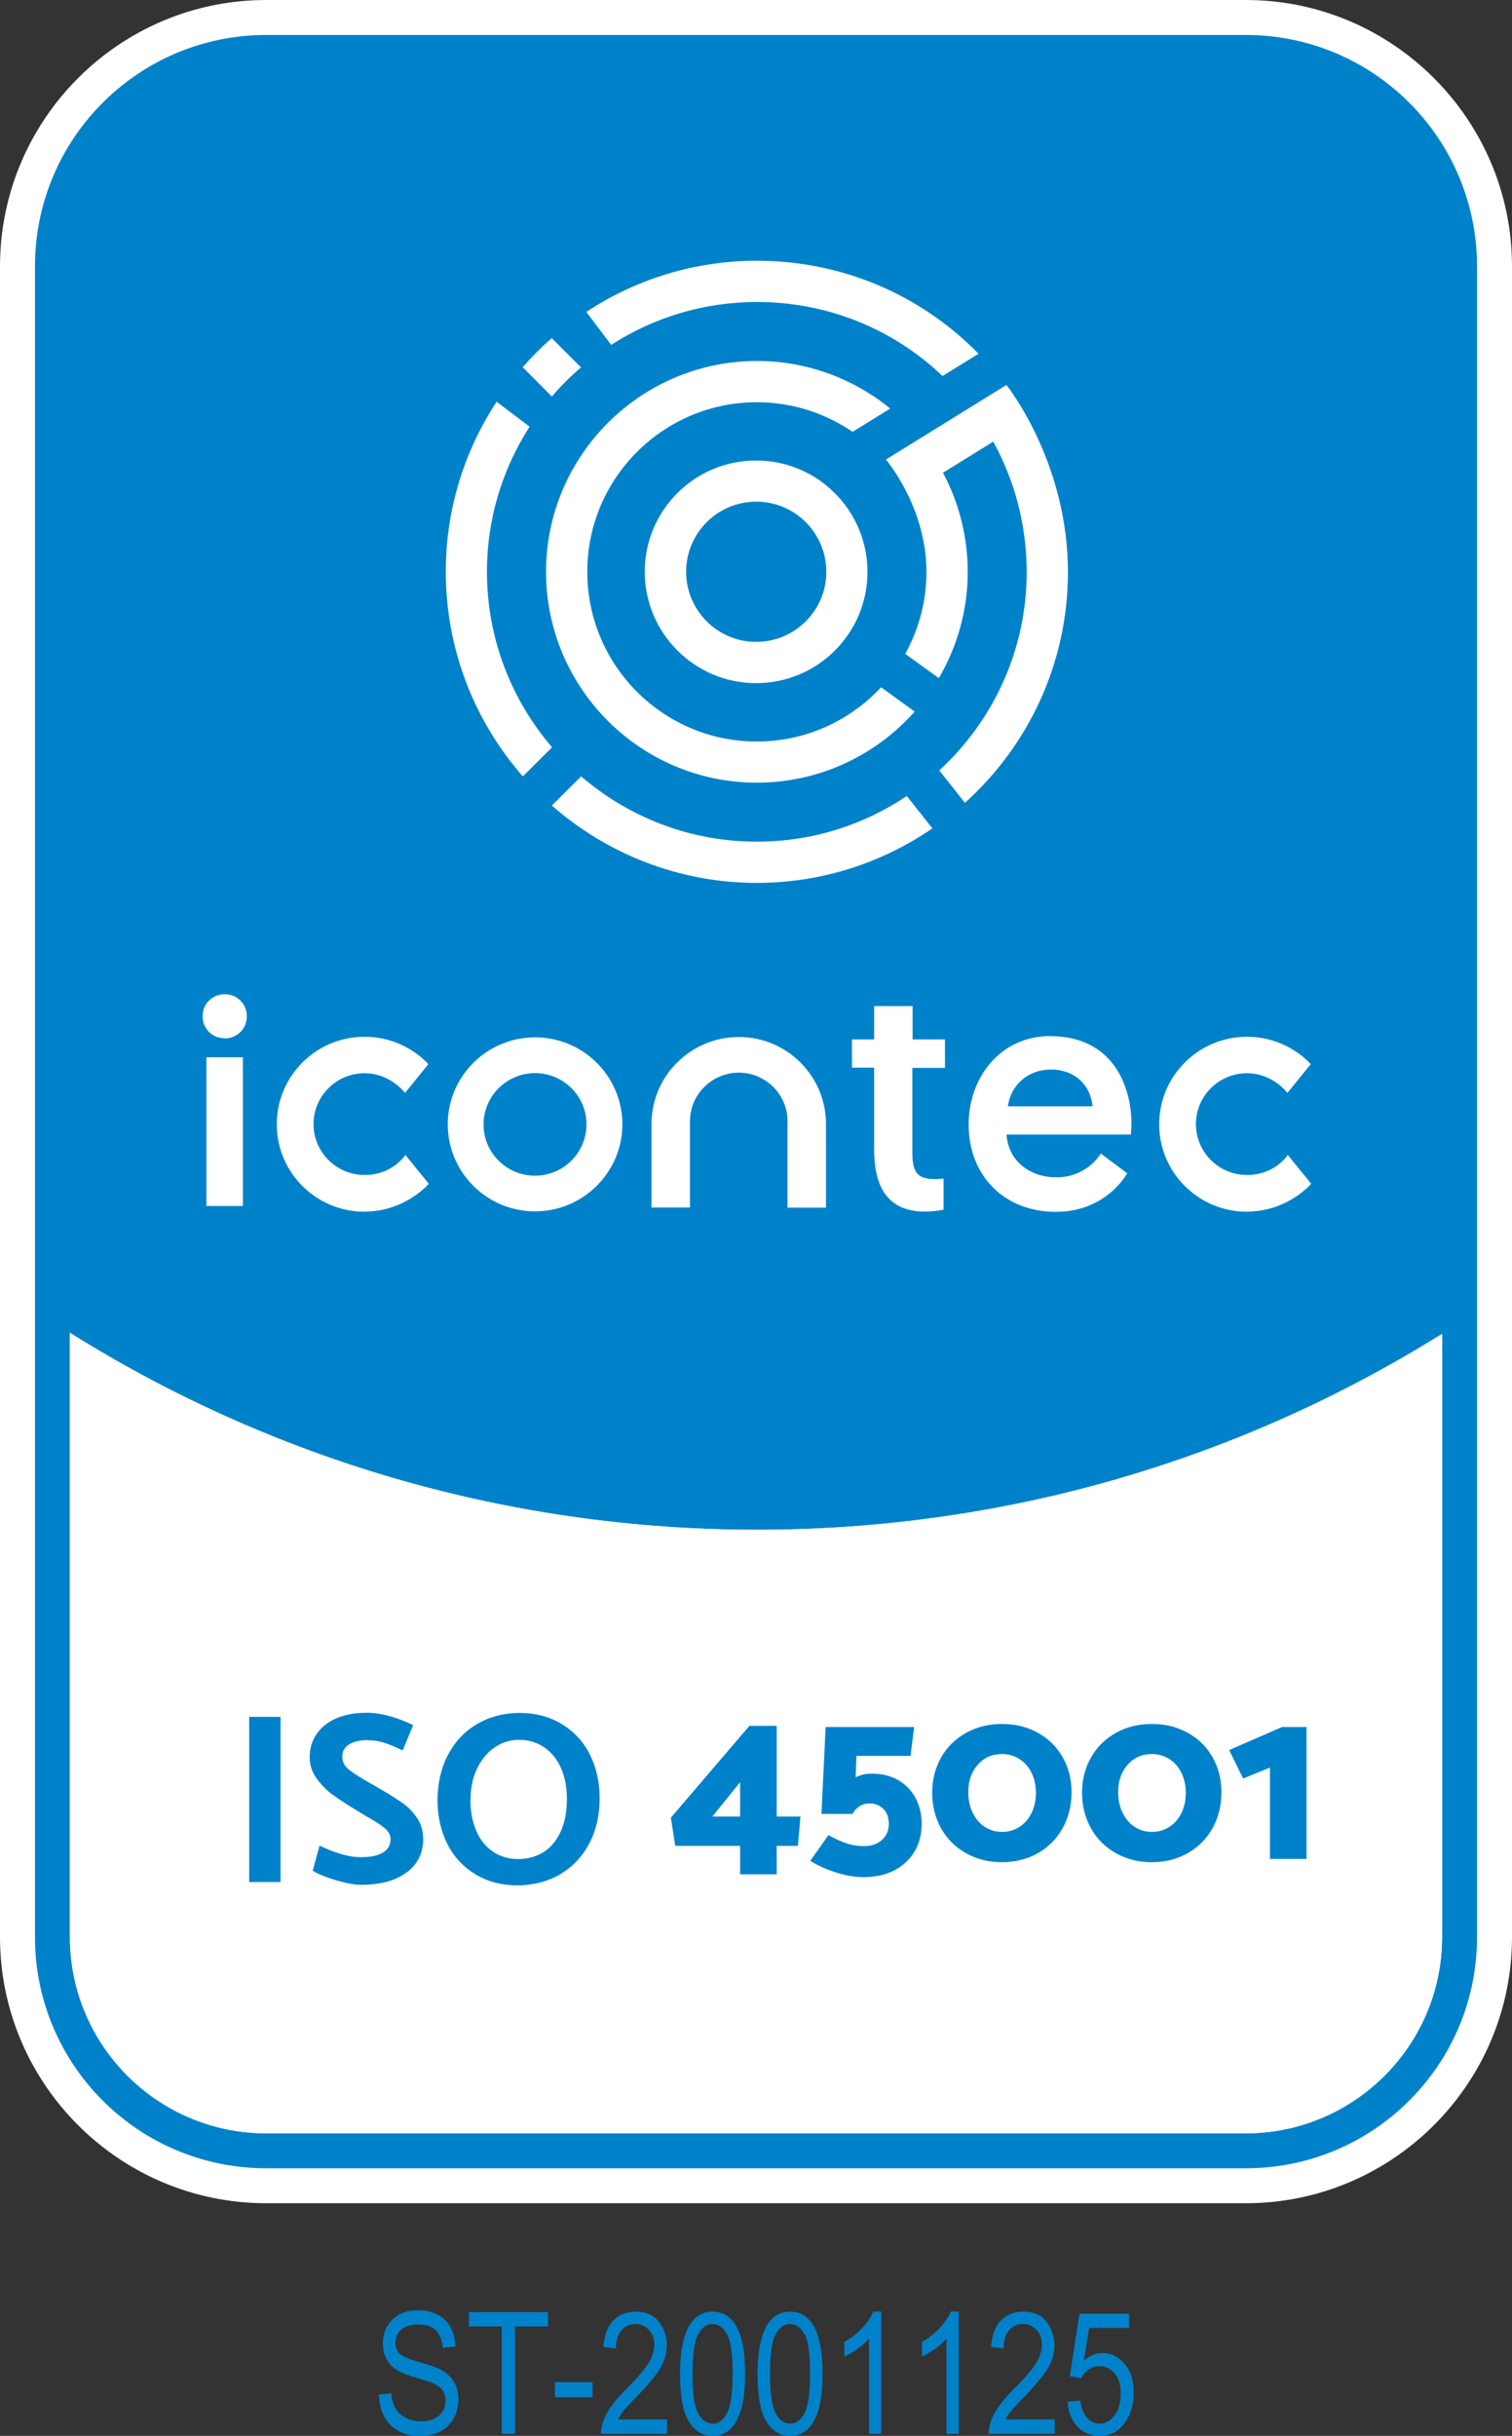 <?xml version="1.0" encoding="UTF-8"?>
<svg xmlns="http://www.w3.org/2000/svg" width="141" height="227" viewBox="0 0 141 227" fill="none">
  <rect x="0" y="0" width="141" height="227" fill="#333333" stroke="none"/>
  <g clip-path="url(#clip0_59_375)">
    <path d="M24.824 203.691C12.032 203.691 1.63 193.296 1.63 180.512V24.819C1.63 12.035 12.032 1.629 24.824 1.629H116.176C128.968 1.629 139.37 12.035 139.37 24.819V180.512C139.37 193.296 128.968 203.691 116.176 203.691H24.824ZM8.152 180.512C8.152 189.701 15.629 197.174 24.824 197.174H116.176C125.371 197.174 132.849 189.701 132.849 180.512V127.202C114.046 138.325 92.58 144.19 70.582 144.19C48.583 144.19 26.998 138.292 8.152 127.104V180.512Z" fill="#0082CA"></path>
    <path d="M116.176 3.259C128.088 3.259 137.739 12.915 137.739 24.819V180.512C137.739 192.416 128.088 202.061 116.176 202.061H24.824C12.912 202.061 3.261 192.416 3.261 180.512V24.819C3.261 12.915 12.912 3.259 24.824 3.259H116.176ZM24.824 198.803H116.176C126.262 198.803 134.479 190.602 134.479 180.512V124.302C115.937 135.881 94.036 142.561 70.582 142.561C47.127 142.561 25.096 135.837 6.521 124.204V180.512C6.521 190.602 14.727 198.803 24.824 198.803ZM116.176 0H24.824C11.14 0 0 11.133 0 24.819V180.512C0 194.187 11.14 205.32 24.824 205.32H116.176C129.86 205.32 141 194.187 141 180.512V24.819C141 11.133 129.86 0 116.176 0ZM24.824 195.544C16.531 195.544 9.782 188.799 9.782 180.512V129.928C28.28 140.345 49.181 145.819 70.582 145.819C91.982 145.819 112.763 140.377 131.218 130.015V180.512C131.218 188.799 124.469 195.544 116.176 195.544H24.824Z" fill="white"></path>
    <path d="M134.479 124.302V180.512C134.479 190.602 126.262 198.803 116.176 198.803H24.824C14.727 198.803 6.521 190.602 6.521 180.512V124.204C25.096 135.837 47.05 142.561 70.581 142.561C94.112 142.561 115.936 135.881 134.479 124.302Z" fill="white"></path>
    <path d="M23.237 175.385V159.994H26.161V175.385H23.237Z" fill="#0082CA"></path>
    <path d="M29.15 174.364L29.802 171.985C30.357 172.268 30.998 172.528 31.704 172.746C32.411 172.963 33.063 173.071 33.65 173.071C34.552 173.071 35.248 172.93 35.715 172.637C36.182 172.355 36.421 171.931 36.421 171.388C36.421 171.008 36.236 170.671 35.867 170.356C35.498 170.052 34.921 169.683 34.161 169.259L33.476 168.846C32.465 168.238 31.661 167.717 31.063 167.282C30.465 166.848 29.954 166.326 29.52 165.729C29.085 165.131 28.878 164.469 28.878 163.73C28.878 162.948 29.085 162.242 29.509 161.612C29.933 160.982 30.541 160.493 31.335 160.146C32.128 159.798 33.074 159.614 34.182 159.614C35.476 159.614 36.932 159.994 38.53 160.765L37.552 163.122C36.932 162.818 36.367 162.59 35.867 162.416C35.356 162.253 34.813 162.166 34.226 162.166C33.552 162.166 32.987 162.297 32.563 162.557C32.128 162.818 31.922 163.209 31.922 163.719C31.922 164.154 32.096 164.523 32.432 164.816C32.769 165.11 33.324 165.479 34.095 165.935L34.824 166.348L35.476 166.728C36.367 167.239 37.073 167.695 37.606 168.075C38.139 168.455 38.573 168.933 38.932 169.476C39.291 170.03 39.465 170.671 39.465 171.41C39.465 172.235 39.236 172.974 38.802 173.604C38.356 174.234 37.704 174.733 36.834 175.103C35.965 175.461 34.932 175.646 33.715 175.646C33.085 175.646 32.291 175.504 31.346 175.222C30.4 174.94 29.672 174.646 29.161 174.331L29.15 174.364Z" fill="#0082CA"></path>
    <path d="M48.355 159.625C49.909 159.625 51.257 159.972 52.409 160.678C53.561 161.384 54.431 162.329 55.028 163.546C55.626 164.751 55.92 166.098 55.92 167.597C55.92 169.161 55.605 170.562 54.963 171.768C54.333 172.984 53.442 173.929 52.3 174.625C51.159 175.309 49.844 175.667 48.344 175.7C46.79 175.7 45.442 175.352 44.301 174.646C43.16 173.94 42.29 172.995 41.693 171.79C41.095 170.584 40.801 169.248 40.801 167.749C40.801 166.25 41.117 164.806 41.747 163.589C42.377 162.373 43.258 161.406 44.41 160.711C45.562 160.016 46.866 159.657 48.355 159.625ZM43.866 167.738C43.866 168.814 44.051 169.759 44.41 170.606C44.768 171.442 45.29 172.094 45.964 172.55C46.638 173.006 47.42 173.245 48.333 173.245C49.181 173.245 49.942 173.039 50.638 172.626C51.322 172.213 51.866 171.572 52.268 170.725C52.67 169.878 52.866 168.835 52.866 167.608C52.866 166.554 52.681 165.609 52.322 164.784C51.964 163.958 51.442 163.307 50.757 162.84C50.083 162.373 49.29 162.134 48.398 162.134C47.583 162.134 46.833 162.362 46.149 162.829C45.464 163.285 44.91 163.947 44.497 164.795C44.084 165.653 43.877 166.63 43.877 167.749L43.866 167.738Z" fill="#0082CA"></path>
    <path d="M74.407 172.018H72.429V174.668H69.017V172.018H62.974L62.56 169.389L69.886 160.83H72.429V169.281H74.647L74.407 172.018ZM66.43 169.281H69.017V166.087L66.43 169.281Z" fill="#0082CA"></path>
    <path d="M79.516 169.042H76.603L76.994 160.939H85.254L84.907 163.632H79.864L79.798 165.631C80.222 165.403 80.711 165.283 81.276 165.283C82.266 165.283 83.113 165.501 83.82 165.924C84.526 166.348 85.059 166.924 85.418 167.63C85.776 168.336 85.95 169.118 85.95 169.954C85.95 170.921 85.733 171.79 85.287 172.539C84.841 173.289 84.211 173.875 83.396 174.299C82.581 174.722 81.614 174.929 80.516 174.929C79.733 174.929 78.885 174.788 77.983 174.505C77.081 174.223 76.266 173.853 75.56 173.408L77.255 171.018C77.918 171.377 78.505 171.638 78.994 171.801C79.483 171.963 80.016 172.04 80.581 172.04C81.244 172.04 81.798 171.855 82.233 171.475C82.668 171.095 82.885 170.595 82.885 169.954C82.885 169.389 82.722 168.933 82.385 168.585C82.048 168.238 81.624 168.064 81.103 168.064C80.711 168.064 80.374 168.162 80.092 168.368C79.809 168.575 79.614 168.792 79.516 169.042Z" fill="#0082CA"></path>
    <path d="M86.928 167.065C86.928 165.848 87.211 164.751 87.765 163.774C88.319 162.796 89.102 162.036 90.091 161.482C91.08 160.928 92.2 160.656 93.45 160.656C94.699 160.656 95.786 160.928 96.775 161.471C97.764 162.014 98.536 162.774 99.09 163.741C99.645 164.708 99.927 165.805 99.927 167.021C99.927 168.238 99.645 169.389 99.09 170.378C98.536 171.366 97.764 172.148 96.775 172.702C95.786 173.256 94.678 173.538 93.428 173.538C92.178 173.538 91.08 173.256 90.091 172.702C89.102 172.148 88.319 171.377 87.765 170.389C87.211 169.4 86.928 168.292 86.928 167.065ZM90.297 167C90.297 167.706 90.428 168.346 90.7 168.911C90.971 169.476 91.341 169.921 91.819 170.236C92.297 170.551 92.841 170.714 93.45 170.714C94.058 170.714 94.58 170.562 95.069 170.247C95.558 169.932 95.927 169.498 96.199 168.944C96.471 168.39 96.601 167.771 96.601 167.087C96.601 166.402 96.471 165.772 96.199 165.218C95.927 164.664 95.558 164.241 95.069 163.926C94.58 163.611 94.036 163.459 93.428 163.459C92.515 163.459 91.765 163.795 91.178 164.458C90.591 165.121 90.297 165.968 90.297 167Z" fill="#0082CA"></path>
    <path d="M100.905 167.065C100.905 165.848 101.188 164.751 101.742 163.774C102.296 162.796 103.079 162.036 104.068 161.482C105.057 160.928 106.177 160.656 107.427 160.656C108.676 160.656 109.763 160.928 110.752 161.471C111.741 162.014 112.513 162.774 113.067 163.741C113.622 164.708 113.904 165.805 113.904 167.021C113.904 168.238 113.622 169.389 113.067 170.378C112.513 171.366 111.741 172.148 110.752 172.702C109.763 173.256 108.655 173.538 107.405 173.538C106.155 173.538 105.057 173.256 104.068 172.702C103.079 172.148 102.296 171.377 101.742 170.389C101.188 169.4 100.905 168.292 100.905 167.065ZM104.275 167C104.275 167.706 104.405 168.346 104.677 168.911C104.948 169.476 105.318 169.921 105.796 170.236C106.274 170.551 106.818 170.714 107.427 170.714C108.035 170.714 108.557 170.562 109.046 170.247C109.535 169.932 109.905 169.498 110.176 168.944C110.448 168.39 110.578 167.771 110.578 167.087C110.578 166.402 110.448 165.772 110.176 165.218C109.905 164.664 109.535 164.241 109.046 163.926C108.557 163.611 108.013 163.459 107.405 163.459C106.492 163.459 105.742 163.795 105.155 164.458C104.568 165.121 104.275 165.968 104.275 167Z" fill="#0082CA"></path>
    <path d="M118.426 173.234V164.719L115.926 165.74L114.622 163.089L119.556 160.939H121.838V173.234H118.426Z" fill="#0082CA"></path>
    <path d="M70.505 63.661C64.777 63.661 60.126 59.001 60.126 53.277C60.126 47.553 64.788 42.904 70.516 42.915C76.244 42.915 80.896 47.575 80.896 53.299C80.896 59.023 76.233 63.672 70.505 63.661ZM70.527 46.749C66.918 46.749 63.984 49.671 63.984 53.277C63.984 56.883 66.908 59.816 70.516 59.816C74.124 59.816 77.059 56.894 77.059 53.288C77.059 49.682 74.135 46.749 70.527 46.749Z" fill="white"></path>
    <path d="M51.474 69.635C47.692 65.225 45.409 59.512 45.409 53.277C45.409 48.302 46.877 43.664 49.387 39.765L46.312 37.441C43.323 41.992 41.573 47.422 41.573 53.266C41.573 60.565 44.279 67.245 48.757 72.35L51.485 69.635H51.474Z" fill="white"></path>
    <path d="M48.746 34.225L51.463 36.952C52.3 35.974 53.202 35.073 54.181 34.236L51.453 31.51C50.485 32.357 49.583 33.259 48.735 34.225" fill="white"></path>
    <path d="M70.603 24.298C64.723 24.298 59.256 26.047 54.681 29.066L56.996 32.14C60.919 29.609 65.593 28.143 70.593 28.143C77.146 28.143 83.265 30.63 87.895 35.04L91.254 32.965C85.83 27.426 78.494 24.309 70.593 24.298" fill="white"></path>
    <path d="M82.157 64.052C79.266 67.158 75.146 69.103 70.571 69.103C61.843 69.103 54.757 61.999 54.767 53.277C54.767 44.555 61.876 37.473 70.592 37.484C73.82 37.484 76.918 38.472 79.505 40.243L83.015 38.071C79.548 35.246 75.19 33.639 70.603 33.639C59.767 33.639 50.931 42.437 50.92 53.277C50.92 64.117 59.724 72.937 70.571 72.937C76.429 72.937 81.689 70.373 85.298 66.311L82.168 64.052H82.157Z" fill="white"></path>
    <path d="M84.57 74.175C80.559 76.869 75.744 78.444 70.56 78.433C64.31 78.433 58.593 76.13 54.191 72.35L51.463 75.066C56.572 79.541 63.245 82.267 70.549 82.278C76.635 82.278 82.276 80.399 86.95 77.195L84.559 74.175H84.57Z" fill="white"></path>
    <path d="M93.852 35.876L82.613 42.828C82.613 42.828 86.396 47.227 86.396 53.299C86.396 56.068 85.667 58.675 84.418 60.934L87.548 63.194C89.254 60.283 90.243 56.905 90.243 53.299C90.243 50.051 89.45 46.89 87.939 44.055L92.623 41.155C94.667 44.859 95.743 49.03 95.743 53.309C95.743 60.62 92.591 67.202 87.591 71.796L89.982 74.816C95.873 69.515 99.59 61.836 99.59 53.309C99.59 42.991 93.852 35.876 93.852 35.876Z" fill="white"></path>
    <path d="M49.898 96.67C45.409 96.67 41.757 100.298 41.757 104.773C41.757 109.248 45.398 112.886 49.887 112.886C54.376 112.886 58.028 109.259 58.039 104.783C58.039 100.308 54.398 96.67 49.898 96.67ZM49.887 109.563C47.235 109.563 45.083 107.412 45.094 104.783C45.094 102.144 47.246 100.004 49.898 100.004C52.55 100.004 54.702 102.155 54.691 104.783C54.691 107.423 52.539 109.563 49.887 109.563Z" fill="white"></path>
    <path d="M22.65 112.387H19.248V98.527H22.65V112.387ZM20.955 96.757C19.792 96.757 18.89 95.855 18.89 94.704C18.89 93.552 19.803 92.651 20.955 92.651C22.118 92.651 23.02 93.552 23.02 94.715C23.02 95.866 22.107 96.767 20.955 96.767" fill="white"></path>
    <path d="M68.907 96.637C64.419 96.637 60.756 100.265 60.756 104.74V112.528H64.343V104.49C64.343 101.992 66.386 99.961 68.897 99.961C71.375 99.961 73.396 101.949 73.44 104.403V112.539H77.026V104.751C77.026 100.276 73.385 96.637 68.897 96.637" fill="white"></path>
    <path d="M87.982 109.834C87.982 109.834 87.45 109.878 87.243 109.878C85.776 109.878 85.08 109.508 85.08 107.445V99.516H88.123V96.865H85.102V93.759H81.515V96.865H79.45V99.494H81.515V106.945C81.515 108.02 81.591 109.606 82.276 110.844C83.026 112.213 84.363 112.908 86.232 112.908C87.134 112.908 87.993 112.734 87.993 112.734V109.823L87.982 109.834Z" fill="white"></path>
    <path d="M33.986 112.919C29.476 112.919 25.802 109.259 25.813 104.762C25.813 100.265 29.487 96.615 33.997 96.615C37.812 96.615 39.942 99.168 39.942 99.168L37.769 101.851C37.769 101.851 36.421 100.015 33.997 100.015C31.367 100.015 29.237 102.144 29.237 104.751C29.237 107.369 31.367 109.497 33.997 109.497C36.627 109.497 37.801 107.629 37.801 107.629L39.986 110.312C39.986 110.312 37.812 112.908 33.997 112.908" fill="white"></path>
    <path d="M116.273 112.919C111.763 112.919 108.089 109.259 108.1 104.762C108.1 100.265 111.774 96.615 116.284 96.615C120.099 96.615 122.229 99.168 122.229 99.168L120.056 101.851C120.056 101.851 118.708 100.015 116.284 100.015C113.654 100.015 111.524 102.144 111.524 104.751C111.524 107.369 113.654 109.497 116.284 109.497C118.915 109.497 120.088 107.629 120.088 107.629L122.273 110.312C122.273 110.312 120.099 112.908 116.284 112.908" fill="white"></path>
    <path d="M97.97 96.55C93.199 96.55 90.33 100.504 90.33 104.794C90.33 109.573 93.666 112.93 98.448 112.93C103.231 112.93 105.111 109.335 105.111 109.335L102.655 107.499C102.655 107.499 101.405 109.715 98.514 109.715C95.96 109.715 94.014 108.118 93.862 105.728H105.459C105.459 105.728 105.513 104.99 105.513 104.718C105.513 101.221 103.763 96.561 97.97 96.561M93.992 103.089C94.275 101.025 95.96 99.668 97.992 99.668C100.122 99.668 101.687 101.004 101.883 103.1H93.992V103.089Z" fill="white"></path>
    <path d="M35.323 223.155L36.486 223.035C36.551 223.655 36.693 224.143 36.91 224.491C37.127 224.838 37.443 225.121 37.856 225.327C38.269 225.545 38.725 225.642 39.236 225.642C39.964 225.642 40.54 225.468 40.942 225.11C41.344 224.752 41.551 224.285 41.551 223.72C41.551 223.383 41.475 223.09 41.334 222.84C41.181 222.59 40.964 222.384 40.671 222.232C40.377 222.069 39.736 221.852 38.747 221.558C37.867 221.298 37.247 221.037 36.877 220.776C36.508 220.516 36.215 220.179 36.008 219.777C35.801 219.375 35.704 218.919 35.704 218.408C35.704 217.485 35.997 216.736 36.595 216.16C37.193 215.584 37.986 215.291 38.997 215.291C39.693 215.291 40.29 215.432 40.812 215.704C41.334 215.975 41.736 216.366 42.018 216.877C42.301 217.387 42.453 217.985 42.475 218.68L41.29 218.788C41.225 218.05 41.008 217.507 40.627 217.148C40.247 216.79 39.714 216.616 39.029 216.616C38.345 216.616 37.801 216.768 37.432 217.083C37.062 217.398 36.877 217.8 36.877 218.289C36.877 218.745 37.008 219.103 37.28 219.353C37.551 219.603 38.149 219.864 39.095 220.124C40.008 220.374 40.66 220.602 41.029 220.787C41.594 221.08 42.029 221.46 42.312 221.928C42.605 222.395 42.747 222.959 42.747 223.611C42.747 224.263 42.594 224.849 42.29 225.382C41.986 225.914 41.573 226.316 41.051 226.598C40.529 226.881 39.899 227.011 39.16 227.011C38.008 227.011 37.095 226.663 36.41 225.979C35.725 225.284 35.367 224.35 35.345 223.177L35.323 223.155Z" fill="#0082CA"></path>
    <path d="M46.79 226.804V216.801H43.725V215.465H51.105V216.801H48.029V226.804H46.8H46.79Z" fill="#0082CA"></path>
    <path d="M51.746 223.394V221.993H55.257V223.394H51.746Z" fill="#0082CA"></path>
    <path d="M62.202 225.469V226.805H56.05C56.039 226.261 56.202 225.653 56.539 224.991C56.887 224.317 57.506 223.524 58.419 222.612C59.484 221.547 60.191 220.722 60.517 220.146C60.843 219.571 61.017 219.027 61.017 218.528C61.017 217.952 60.843 217.474 60.506 217.116C60.169 216.757 59.756 216.573 59.256 216.573C58.724 216.573 58.289 216.768 57.952 217.159C57.615 217.55 57.441 218.115 57.441 218.854L56.267 218.702C56.354 217.615 56.658 216.801 57.191 216.247C57.724 215.704 58.43 215.421 59.3 215.421C60.245 215.421 60.962 215.736 61.452 216.377C61.941 217.018 62.18 217.746 62.18 218.56C62.18 219.277 61.984 219.972 61.604 220.635C61.223 221.298 60.495 222.177 59.43 223.285C58.745 223.98 58.31 224.458 58.115 224.708C57.919 224.958 57.756 225.219 57.626 225.469H62.191H62.202Z" fill="#0082CA"></path>
    <path d="M63.419 221.211C63.419 219.31 63.68 217.865 64.191 216.888C64.701 215.91 65.462 215.421 66.462 215.421C67.353 215.421 68.049 215.823 68.56 216.616C69.179 217.572 69.484 219.104 69.484 221.222C69.484 223.112 69.234 224.556 68.712 225.534C68.201 226.511 67.44 227.011 66.441 227.011C65.549 227.011 64.821 226.576 64.267 225.707C63.702 224.839 63.419 223.35 63.419 221.222V221.211ZM64.582 221.211C64.582 223.057 64.756 224.285 65.115 224.915C65.473 225.545 65.919 225.86 66.473 225.86C66.995 225.86 67.43 225.545 67.788 224.904C68.136 224.274 68.321 223.035 68.321 221.211C68.321 219.386 68.147 218.126 67.788 217.507C67.43 216.877 66.973 216.573 66.408 216.573C65.886 216.573 65.462 216.888 65.104 217.529C64.756 218.159 64.582 219.397 64.582 221.222V221.211Z" fill="#0082CA"></path>
    <path d="M70.647 221.211C70.647 219.31 70.907 217.865 71.418 216.888C71.929 215.91 72.69 215.421 73.69 215.421C74.581 215.421 75.277 215.823 75.787 216.616C76.407 217.572 76.711 219.104 76.711 221.222C76.711 223.112 76.461 224.556 75.94 225.534C75.429 226.511 74.668 227.011 73.668 227.011C72.777 227.011 72.049 226.576 71.494 225.707C70.929 224.839 70.647 223.35 70.647 221.222V221.211ZM71.809 221.211C71.809 223.057 71.983 224.285 72.342 224.915C72.701 225.545 73.146 225.86 73.701 225.86C74.222 225.86 74.657 225.545 75.016 224.904C75.364 224.274 75.548 223.035 75.548 221.211C75.548 219.386 75.374 218.126 75.016 217.507C74.657 216.877 74.201 216.573 73.635 216.573C73.114 216.573 72.69 216.888 72.331 217.529C71.983 218.159 71.809 219.397 71.809 221.222V221.211Z" fill="#0082CA"></path>
    <path d="M82.178 226.805H81.037V217.93C80.776 218.245 80.417 218.56 79.972 218.875C79.526 219.201 79.124 219.44 78.744 219.603V218.256C79.374 217.898 79.928 217.453 80.417 216.931C80.896 216.41 81.243 215.899 81.439 215.411H82.178V226.794V226.805Z" fill="#0082CA"></path>
    <path d="M89.406 226.805H88.265V217.93C88.004 218.245 87.645 218.56 87.2 218.875C86.754 219.201 86.352 219.44 85.972 219.603V218.256C86.602 217.898 87.156 217.453 87.645 216.931C88.124 216.41 88.472 215.899 88.667 215.411H89.406V226.794V226.805Z" fill="#0082CA"></path>
    <path d="M98.351 225.469V226.805H92.199C92.188 226.261 92.351 225.653 92.688 224.991C93.036 224.317 93.656 223.524 94.569 222.612C95.634 221.547 96.34 220.722 96.666 220.146C96.992 219.571 97.166 219.027 97.166 218.528C97.166 217.952 96.992 217.474 96.655 217.116C96.319 216.757 95.906 216.573 95.406 216.573C94.873 216.573 94.438 216.768 94.101 217.159C93.764 217.55 93.59 218.115 93.59 218.854L92.417 218.702C92.504 217.615 92.808 216.801 93.341 216.247C93.873 215.704 94.579 215.421 95.449 215.421C96.395 215.421 97.112 215.736 97.601 216.377C98.09 217.018 98.329 217.746 98.329 218.56C98.329 219.277 98.134 219.972 97.753 220.635C97.373 221.298 96.645 222.177 95.579 223.285C94.895 223.98 94.46 224.458 94.264 224.708C94.069 224.958 93.906 225.219 93.775 225.469H98.34H98.351Z" fill="#0082CA"></path>
    <path d="M99.558 223.828L100.753 223.709C100.84 224.437 101.058 224.969 101.384 225.327C101.71 225.686 102.09 225.86 102.525 225.86C103.068 225.86 103.536 225.61 103.927 225.11C104.318 224.61 104.514 223.937 104.514 223.068C104.514 222.253 104.329 221.623 103.949 221.178C103.568 220.733 103.09 220.505 102.525 220.505C102.177 220.505 101.851 220.602 101.557 220.798C101.253 220.993 101.014 221.265 100.84 221.613L99.764 221.439L100.666 215.617H105.285V216.942H101.568L101.068 219.994C101.623 219.516 102.21 219.277 102.829 219.277C103.612 219.277 104.286 219.614 104.862 220.277C105.438 220.939 105.72 221.83 105.72 222.959C105.72 224.089 105.438 225.023 104.862 225.816C104.286 226.609 103.514 227 102.547 227C101.742 227 101.058 226.718 100.503 226.164C99.949 225.61 99.634 224.828 99.558 223.839V223.828Z" fill="#0082CA"></path>
  </g>
  <defs>
    <clipPath id="clip0_59_375">
      <rect width="141" height="227" fill="white"></rect>
    </clipPath>
  </defs>
</svg>
